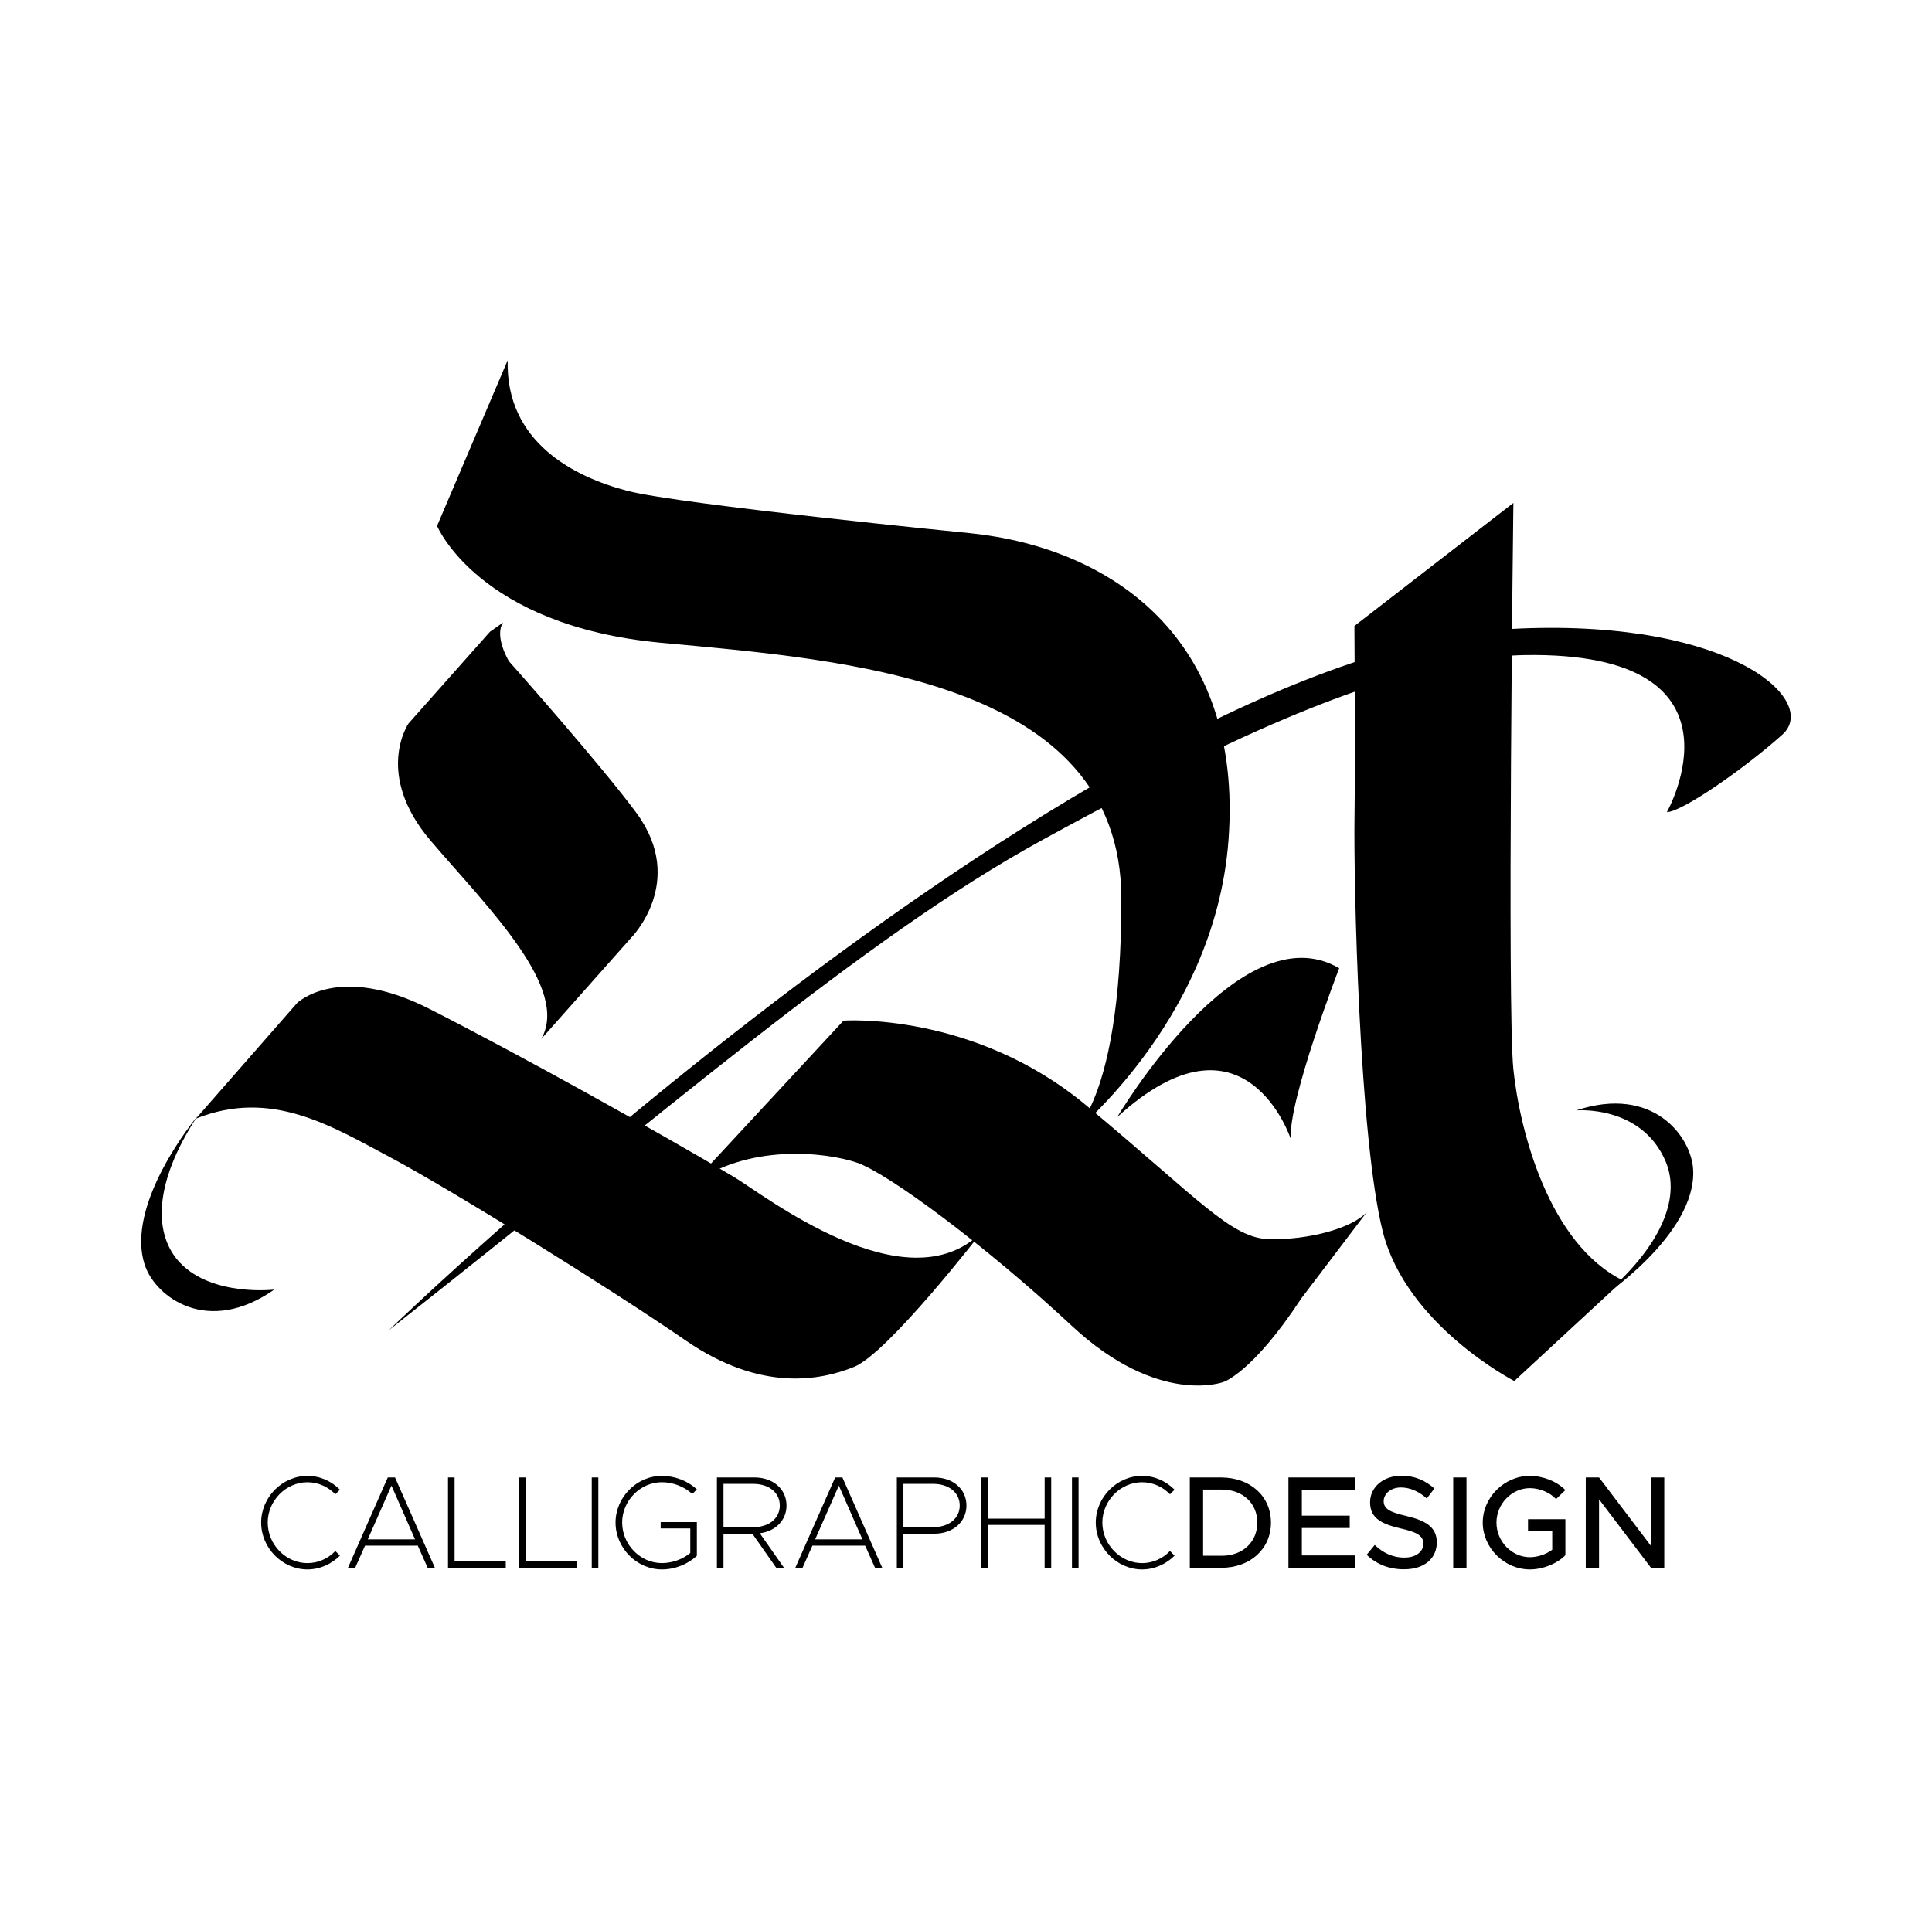 <?xml version="1.0" encoding="utf-8"?>
<!-- Generator: Adobe Illustrator 16.0.0, SVG Export Plug-In . SVG Version: 6.00 Build 0)  -->
<!DOCTYPE svg PUBLIC "-//W3C//DTD SVG 1.1//EN" "http://www.w3.org/Graphics/SVG/1.1/DTD/svg11.dtd">
<svg version="1.1" id="Livello_1" xmlns="http://www.w3.org/2000/svg" xmlns:xlink="http://www.w3.org/1999/xlink" x="0px" y="0px"
	 width="64.06px" height="64px" viewBox="0 0 64.06 64" enable-background="new 0 0 64.06 64" xml:space="preserve">
<g>
	<g>
		<path d="M16.833,11.951l-2.341,5.491c0,0,1.372,3.311,7.428,3.876c6.056,0.564,15.247,1.194,15.261,8.479
			c0.013,7.202-1.881,8.038-1.881,8.038s4.979-3.838,5.434-9.976c0.495-6.684-3.876-9.689-8.558-10.174
			c0,0-9.609-0.949-11.366-1.403C19.055,15.827,16.763,14.676,16.833,11.951z"/>
		<path d="M45.323,40.195c-0.497,0.551-1.951,0.928-3.226,0.902c-1.273-0.023-2.331-1.316-6.077-4.434
			c-3.746-3.119-8.05-2.814-8.05-2.814l-5.082,5.479c1.866-1.42,4.486-1.123,5.522-0.77c1.037,0.355,4.26,2.742,7.129,5.414
			c2.867,2.672,5.022,1.863,5.022,1.863s0.96-0.293,2.588-2.775L45.323,40.195z"/>
		<path d="M37.046,37.047c0,0,4.058-6.873,7.358-4.935c0,0-1.696,4.39-1.605,5.662C42.799,37.773,41.285,33.172,37.046,37.047z"/>
		<path d="M50.18,16.68c0,0-0.212,16.746,0,18.791c0.213,2.045,1.182,5.783,3.634,6.996l-3.604,3.334c0,0-3.572-1.838-4.36-4.953
			c-0.787-3.115-0.969-11.679-0.938-13.734c0.03-2.056-0.003-6.354-0.003-6.354L50.18,16.68z"/>
		<path d="M16.245,20.953l-2.7,3.043c0,0-1.154,1.675,0.74,3.893c1.895,2.217,4.624,4.889,3.659,6.573l2.976-3.353
			c0,0,1.865-1.865,0.182-4.148c-1.191-1.615-4.225-5.027-4.225-5.027s-0.501-0.824-0.196-1.288L16.245,20.953z"/>
		<path d="M6.495,37.1l3.354-3.832c0,0,1.371-1.349,4.399,0.197c3.11,1.586,7.367,3.961,10.062,5.553
			c0.994,0.586,5.727,4.334,8.232,1.852c0,0-3.092,4.006-4.225,4.463c-1.133,0.459-3.105,0.828-5.571-0.869
			c-2.465-1.701-7.757-4.988-9.761-6.057C10.981,37.34,8.999,36.1,6.495,37.1z"/>
		<path d="M12.895,44.115c0,0,23.466-22.701,37.528-23.271c7.03-0.284,9.912,2.411,8.676,3.52c-1.224,1.097-3.306,2.556-3.83,2.571
			c0,0,3.008-5.329-4.703-5.209c-2.125,0.033-5.569,0.851-10.729,3.382c-1.587,0.777-3.342,1.69-5.278,2.751
			C28.575,31.135,21.921,37.021,12.895,44.115z"/>
		<path d="M6.542,37.023c0,0-2.448,2.934-1.728,4.967c0.366,1.031,2.074,2.324,4.28,0.779c0,0-2.039,0.242-3.12-0.885
			C5.088,40.959,5.073,39.262,6.542,37.023z"/>
		<path d="M53.065,43.061c0,0,3.185-2.109,3.076-4.264c-0.055-1.094-1.322-2.82-3.878-1.971c0,0,2.172-0.193,2.969,1.703
			C55.729,39.713,55.114,41.338,53.065,43.061z"/>
	</g>
	<g>
		<path d="M8.659,50.496c0-0.842,0.703-1.549,1.535-1.549c0.415,0,0.798,0.176,1.077,0.459l-0.152,0.152
			c-0.24-0.248-0.567-0.4-0.925-0.4c-0.715,0-1.317,0.613-1.317,1.338c0,0.729,0.602,1.344,1.317,1.344
			c0.358,0,0.685-0.152,0.925-0.402l0.152,0.154c-0.279,0.279-0.663,0.457-1.077,0.457C9.361,52.049,8.659,51.338,8.659,50.496z"/>
		<path d="M13.853,51.26h-1.749l-0.327,0.736h-0.24L12.858,49h0.24l1.322,2.996h-0.24L13.853,51.26z M13.761,51.051L12.98,49.27
			l-0.785,1.781H13.761z"/>
		<path d="M16.77,51.783v0.213h-1.915V49h0.218v2.783H16.77z"/>
		<path d="M19.128,51.783v0.213h-1.915V49h0.218v2.783H19.128z"/>
		<path d="M19.621,49h0.218v2.996h-0.218V49z"/>
		<path d="M21.906,50.479h1.2v1.117c-0.296,0.279-0.724,0.453-1.16,0.453c-0.833,0-1.536-0.711-1.536-1.553s0.703-1.549,1.536-1.549
			c0.436,0,0.864,0.17,1.16,0.449l-0.153,0.152c-0.253-0.238-0.632-0.391-1.007-0.391c-0.715,0-1.317,0.613-1.317,1.338
			c0,0.729,0.602,1.344,1.317,1.344c0.345,0,0.693-0.127,0.942-0.336v-0.813h-0.982V50.479z"/>
		<path d="M25.193,50.85l0.803,1.146h-0.257l-0.794-1.133h-0.956v1.133h-0.218V49h1.248c0.61,0,1.06,0.383,1.06,0.93
			C26.079,50.422,25.712,50.783,25.193,50.85z M23.989,50.648h0.986c0.519,0,0.881-0.287,0.881-0.719
			c0-0.428-0.362-0.717-0.881-0.717h-0.986V50.648z"/>
		<path d="M28.686,51.26h-1.749l-0.327,0.736h-0.24L27.692,49h0.24l1.322,2.996h-0.24L28.686,51.26z M28.595,51.051l-0.781-1.781
			l-0.785,1.781H28.595z"/>
		<path d="M29.737,49h1.248c0.61,0,1.06,0.383,1.06,0.93c0,0.545-0.449,0.934-1.06,0.934h-1.03v1.133h-0.218V49z M30.941,50.648
			c0.519,0,0.881-0.287,0.881-0.719c0-0.428-0.362-0.717-0.881-0.717h-0.986v1.436H30.941z"/>
		<path d="M34.855,49v2.996h-0.218v-1.422H32.75v1.422h-0.218V49h0.218v1.365h1.888V49H34.855z"/>
		<path d="M35.544,49h0.218v2.996h-0.218V49z"/>
		<path d="M36.333,50.496c0-0.842,0.702-1.549,1.535-1.549c0.415,0,0.798,0.176,1.077,0.459l-0.152,0.152
			c-0.239-0.248-0.567-0.4-0.925-0.4c-0.715,0-1.317,0.613-1.317,1.338c0,0.729,0.603,1.344,1.317,1.344
			c0.357,0,0.686-0.152,0.925-0.402l0.152,0.154c-0.279,0.279-0.662,0.457-1.077,0.457C37.035,52.049,36.333,51.338,36.333,50.496z"
			/>
		<path d="M39.451,49h1.033c0.969,0,1.658,0.619,1.658,1.496s-0.689,1.5-1.658,1.5h-1.033V49z M40.511,51.596
			c0.693,0,1.178-0.453,1.178-1.1c0-0.641-0.484-1.094-1.178-1.094h-0.619v2.193H40.511z"/>
		<path d="M43.166,49.41v0.855h1.587v0.41h-1.587v0.91h1.758v0.41h-2.203V49h2.203v0.41H43.166z"/>
		<path d="M45.315,51.564l0.267-0.326c0.266,0.252,0.58,0.418,0.985,0.418c0.414,0,0.628-0.219,0.628-0.457
			c0-0.285-0.249-0.393-0.75-0.508c-0.611-0.143-1.017-0.326-1.017-0.867c0-0.502,0.437-0.881,1.038-0.881
			c0.463,0,0.808,0.17,1.095,0.424l-0.253,0.33c-0.253-0.23-0.554-0.365-0.859-0.365c-0.336,0-0.57,0.213-0.57,0.453
			c0,0.279,0.257,0.375,0.749,0.492c0.598,0.141,1.013,0.342,1.013,0.877c0,0.506-0.384,0.891-1.091,0.891
			C46.048,52.045,45.634,51.871,45.315,51.564z"/>
		<path d="M48.185,49h0.44v2.996h-0.44V49z"/>
		<path d="M50.666,50.383h1.238v1.195c-0.283,0.287-0.754,0.471-1.177,0.471c-0.842,0-1.563-0.711-1.563-1.553
			s0.721-1.549,1.563-1.549c0.423,0,0.894,0.18,1.177,0.471l-0.31,0.299c-0.205-0.225-0.559-0.363-0.867-0.363
			c-0.603,0-1.108,0.523-1.108,1.143c0,0.623,0.506,1.146,1.108,1.146c0.253,0,0.536-0.092,0.741-0.248v-0.629h-0.803V50.383z"/>
		<path d="M52.58,49h0.44l1.723,2.271V49h0.44v2.996h-0.44l-1.723-2.271v2.271h-0.44V49z"/>
	</g>
</g>
</svg>
